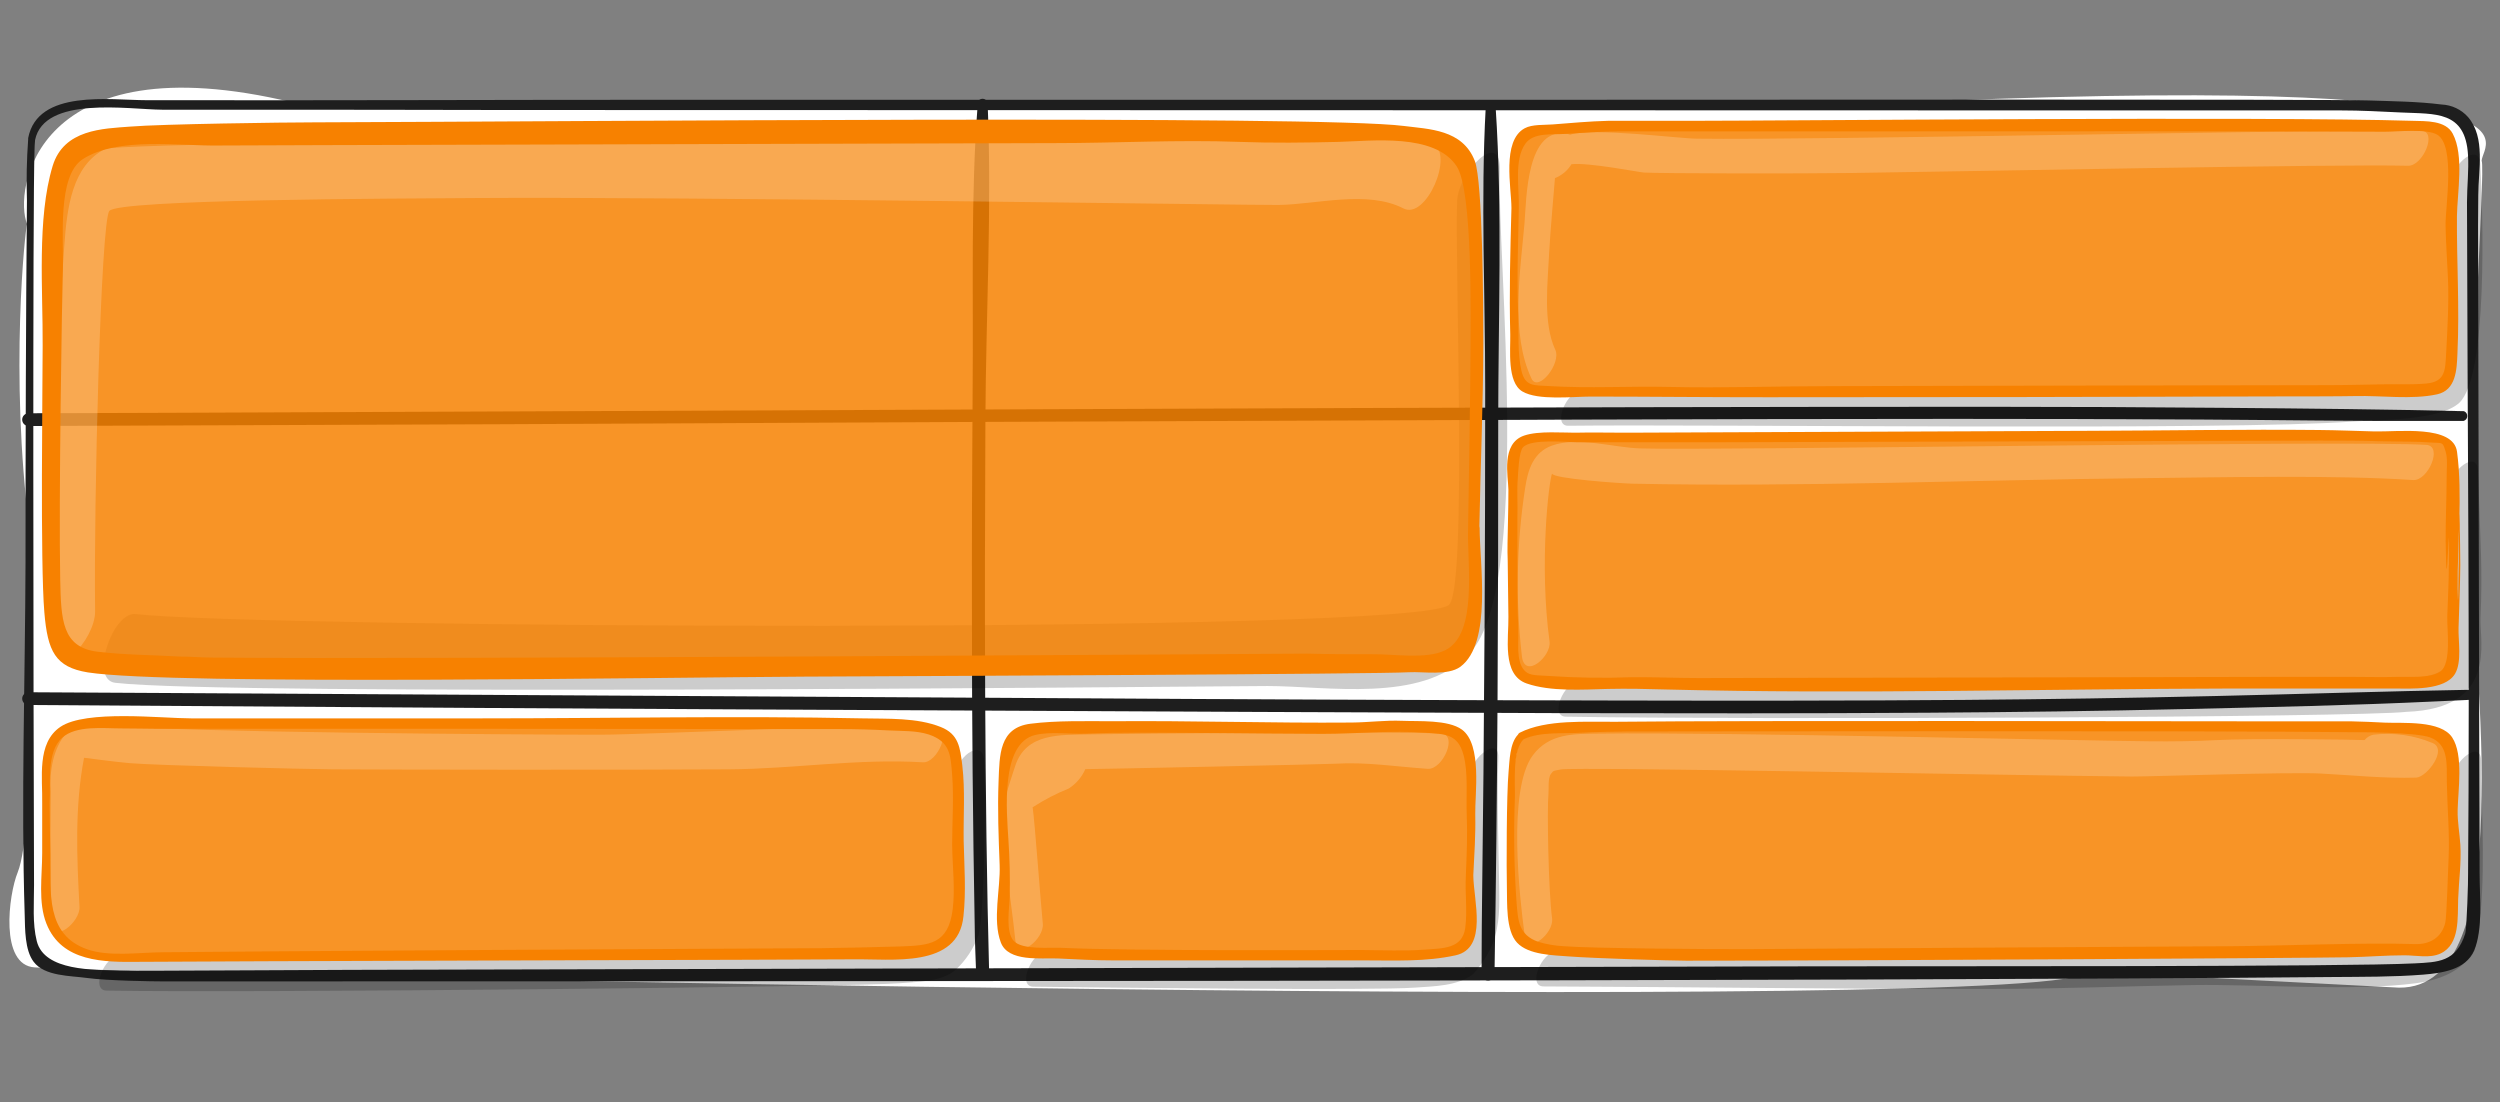 <?xml version="1.0" encoding="UTF-8"?>
<svg id="Layer_1" xmlns="http://www.w3.org/2000/svg" version="1.1" viewBox="0 0 490 216">
  <rect x="0" y="0" width="490" height="216" fill="#808080" stroke="none"/>
  <!-- Generator: Adobe Illustrator 29.8.3, SVG Export Plug-In . SVG Version: 2.1.1 Build 3)  -->
  <defs>
    <style>
      .st0, .st1, .st2 {
        isolation: isolate;
      }

      .st0, .st2 {
        opacity: .2;
      }

      .st3 {
        fill: #1e1e1e;
      }

      .st4, .st2 {
        fill: #fff;
      }

      .st1 {
        opacity: .85;
      }

      .st1, .st5 {
        fill: #f78100;
      }
    </style>
  </defs>
  <path class="st4" d="M486.4,31.51c.15-3.86,19.25-18.55-133.82-10.42-78.84-1.45-274.22.81-295.18-1C6.57,7.88,2.68,37.71,5.31,43.89c-.34.74-3.47,29.5.47,59.82.45,12.54,1.22,58.61-2.32,67.29-1.77,4.32-3.59,18.21,3.35,18.61,26.18,1.53,401.23,9.58,402.1.79l61.3,3.18c23.71.24,14.6-62.45,14-85.72-.67-23.8,3.02-75.08,2.19-76.35h0Z"/>
  <path class="st3" d="M486,171.25c0-8.5-.05-17-.07-25.52-.07-27.83-.14-55.66-.19-83.5,0-8-.1-16,0-24,0-4.93,1.47-11.23-2-15.28-1.33-1.5-3.22-2.39-5.22-2.47-4.69-.59-9.5-.63-14.22-.79-8.6-.27-117.09-.13-162.72-.13h-172.43c-32.12,0-64.24.14-96.36.08h-4.05c-7.12,0-21.36-2.23-23.22,7.42,0,.08,0,.16,0,.24-.29,3.99-.37,8-.24,12-.21,23.7-.28,47.33-.28,70.98-.07,23-.88,46.1-.16,69.07.08,2.71,0,6.86,1.76,9.17,2.15,2.85,7.2,2.71,10.4,3.16,4,.56,13.55.68,14.31.67h35.38c41.16,0,301.41,0,390.35-.85,5.94-.05,12,0,17.91-.47,3.62-.3,8.33-.91,10-4.73,1.75-4.4,1.05-10.3,1.05-15.05ZM483.18,183c-1.77,5.59-5.39,5.58-9.87,5.82-13.56.7-92.11.53-117.78.58-41.68.09-222,.52-270.48.65-16.69,0-59.73.29-61.58.21-5-.23-14.75.16-16.26-5.79-.88-3.49-.53-7.42-.54-11-.13-37.73-.28-133.82.1-144.1,0-.62.05-1.24.1-1.86v-.06c1.79-8.73,18.26-6,24.88-5.95h15.59c17.18,0,34.36.02,51.54.06l313.62.08h46.23c4,0,8,.22,12,.41,6.59.32,12.5-.38,13,8.33.18,3-.2,6.2-.2,9.28.08,43.92.57,87.87.21,131.79.05.55-.24,10.55-.56,11.55h0Z"/>
  <path class="st3" d="M191.64,20.36c-1.41,18.2-.84,36.75-1,55-.12,15.41-.17,30.82-.14,46.23,0,19.9.18,39.8.54,59.69,0,3,.23,7.42.29,9.74.06.7.68,1.22,1.39,1.16.62-.05,1.11-.54,1.16-1.16-.93-35.27-.91-72.86-.74-108.84.1-20.54,1.29-41.3.44-61.82,0-.55-.45-1-1-1s-1,.45-1,1h.06ZM291.2,21.09c-1,18.22-.09,36.69-.1,54.93,0,15.33-.04,30.69-.12,46.06-.11,19.76-.3,39.52-.55,59.29-.05,3,0,7.37-.06,9.65.06.7.68,1.22,1.39,1.16.62-.05,1.11-.54,1.16-1.16.6-35.07.75-72.42.73-108.2,0-20.48.85-41.29-.5-61.73-.12-.54-.66-.88-1.2-.75-.37.09-.67.38-.75.75Z"/>
  <path class="st3" d="M482.85,80.59c-15.41-.37-30.82-.52-46.23-.65-15.62-.14-31.24-.21-46.86-.21-22.82,0-45.64.03-68.46.08-37.3.09-74.6.22-111.91.38l-176.5.72-27.29.09c-.69,0-1.25.56-1.25,1.25s.56,1.25,1.25,1.25c62-.2,123.98-.47,185.94-.8,39.58-.16,79.16-.31,118.73-.46,24.2-.08,48.41-.13,72.62-.14,16.13,0,32.26.04,48.41.13,15.05.08,30.11.34,45.16.27h6.39c.53-.14.85-.69.7-1.23-.09-.34-.36-.61-.7-.7v.02ZM484.43,135.19c-16.73.29-33.45.85-50.18,1.23-16.36.38-32.72.63-49.09.76-23,.18-45.9.17-68.85.12-36.88-.07-73.76-.23-110.65-.47-57.59-.32-115.17-.65-172.76-1l-27.3-.15c-.69,0-1.25.56-1.25,1.25s.56,1.25,1.25,1.25c60.72.43,121.44.79,182.15,1.07,39.13.21,78.26.38,117.39.52,24.3.05,48.59.08,72.88-.08,16.81-.11,33.62-.32,50.43-.72,16.28-.38,32.58-.72,48.85-1.49l7.13-.33c.53-.15.83-.71.68-1.24-.1-.33-.35-.58-.68-.68v-.04Z"/>
  <g>
    <path class="st0" d="M293.95,33.48c.33-8.55-8.16.37-8.36,5.9-.48,12.75,2,75.38-1.55,79.12-5.29,5.9-234.54,4.56-257.46,1.85-4.49-.53-9.12,12.89-3.99,13.48,21.67,2.55,203.86.77,225.86.63,11.48,0,30.21,3.4,39.13-6.01,12.97-11.54,5.77-78.78,6.38-94.96Z"/>
    <path class="st1" d="M287.95,118.46c-.3,5.03-1.15,9-4.48,11.54-.81.65-255.92.31-261.54,0-2.43-.16-9.45,0-10.92-6.39-1.56-2.48-.64-87.43.8-90.4,2.59-5.31,8.97-6.05,13.77-6.27,5.74-.26,244.71-3.93,257.42.59,3.74,3.93,5.75,14.97,5.91,21.26.16,6.29-.67,64.65-.97,69.66Z"/>
    <path class="st2" d="M280.83,28.09c-6.02-3.1-257.02-.55-260.24,1.1-6.44,3.32-7.47,11.4-8,19.22-1.91,25.68-2.71,51.48-2.39,77.27.12,8.67,8.52-.28,8.44-5.9-.28-21.36,1.11-76.13,2.78-78.43,1.67-2.3,55.57-2.42,72.27-2.54,40.05-.28,152.28,1.43,156.91,1.36,7.44-.1,17.42-2.95,24.45.67,4.46,2.36,10.03-10.55,5.79-12.75h0Z"/>
    <path class="st5" d="M289.96,103.14c.22-11.91.74-23.84.77-35.75,0-7.31-.11-31.72-1.66-35.82-2.39-6.25-9.06-6.25-13.9-6.88-16.57-2.16-162.76-.86-213.51-.71-5.96,0-30.05.33-36.1.83-5.38.41-13.05.51-15.24,7.72-3.11,10.26-1.89,24.41-1.96,35.24,0,7.76-.49,42.64.33,52.23.64,7.7,2.16,10.75,8.51,11.79,16.65,2.59,114.13.96,140.43.83,25.49-.12,112.27-.49,118.53-.86,2.8-.16,7.61.73,10.08-1.08,6.26-4.68,3.76-20.2,3.77-27.2,0-.11-.02-.23-.05-.33h0ZM283.18,127.48c-3.63,1.79-10.22.69-14.08.75-4.29,0-8.58,0-12.86-.12-4.99,0-173.84,1.18-215.01.77-2.02-.02-4.05-.2-6.1-.2-5.31-.31-10.67-.31-15.96-.94-7.07-.83-7.2-6.31-7.37-14.23-.31-15.15.36-55.63.52-60.59.19-6.07-1.16-18.47,3.91-21.73,6.93-4.46,19.14-2.52,26.73-2.67,4.08-.06,116.76-.31,163.71-.47,12.07,0,24.23-.69,36.29-.24,6.46.24,12.88.16,19.36,0,6.48-.16,18.86-1.79,23.19,4.78,3.21,4.85,2.69,30.42,2.71,35.65,0,6.37-.38,29.63-.47,34.9,0,.1,0,.2,0,.29-.27,6.86,2.05,20.83-4.55,24.05Z"/>
  </g>
  <path class="st0" d="M486.14,32.15c-.24-4.43-5.56.12-5.4,3,.34,6.32-.17,26.14-.2,29.78,0,2.84.25,9.77-2.58,11-1.71.74-154.55.49-168,.66-2.92,0-5.77,6.9-2.58,6.86,26.84-.34,129.61,1,154-.84,4.83-.36,16.73-.13,20.6-3.62,5.71-5.19,4.68-37.47,4.16-46.84h0Z"/>
  <path class="st1" d="M298.9,25.85c3.94-1.56,179.42-2.58,180.6.3,1,1.25,1.93,46.42,1,47.9-1.67,2.7-6.25,2.08-9.34,2.19-3.68.13-169.81,2-172.53-.3-2.37-2.02-3.52-47.05.27-50.09Z"/>
  <path class="st2" d="M474.56,25.63c-13.24-.36-119.21,1.88-142,1.55-3.37,0-20.45-2.23-24.83-.77-.11-.05-.23-.09-.35-.12-8.26-1.85-8.18,12.79-8.57,17.39-.81,9.38-2.81,21.72,1.37,30.53,1.3,2.77,5.9-3,4.65-5.67-2.47-5.25-1.45-13.3-1.2-18.94.13-3,1.12-14.47,1.14-14.69,1.35-.53,2.48-1.48,3.23-2.72,3.35-.39,13.22,1.57,14.21,1.63,3.33.19,30.3.23,40.45.09,20.59-.26,95.6-1.79,109.31-1.42,2.93.08,5.84-6.77,2.59-6.86Z"/>
  <path class="st5" d="M480.74,26.21c-1.39-2.66-5.28-2.45-7.89-2.53-28.31-.89-124.58,0-141.19,0h-16.46c-3.63.09-7.28.43-10.9.71-1.6.13-4-.05-5.46.75-4.55,2.46-2.59,11.75-2.6,15.58,0,.05,0,.1,0,.15-.22,8.26-.45,16.42-.23,24.68.07,2.9-.68,9.37,2.38,11.18s9.82,1,13.37,1c11.51,0,23,.14,34.55.13,33.45,0,66.9-.05,100.35-.16,2.91,0,12.1,0,15-.07,5.05-.13,11.07.74,16-.34,3.73-.81,3.87-4.82,4-8.05.42-9-.16-17.85-.1-26.85.06-4.53,1.44-11.93-.82-16.18ZM479.44,69.32c-.17,3.22-.16,5.48-3.8,5.84-2.7.27-5.53.11-8.24.16-3.82.07-7.64.17-11.46.17-30.18.05-66.66.11-96.84.19-10.61,0-21.27.4-31.88.16-7.85-.18-15.73.31-23.6-.17-2.92-.18-4.67.16-5.42-3-.79-3.41-.51-7.3-.63-10.77-.15-4-.16-7.92-.08-11.92.07-3,.11-6,.19-9v-.15c.14-3.71-1-9.52,1.31-12.69,1.59-2.19,5.06-1.72,7.73-1.89,3.63-.23,7.25-.5,10.89-.5h52.02c30.52,0,67.32-.07,97.84.07,2.52,0,8.18-.65,10.24.59,3.59,2.15,1.57,14.12,1.62,17.72.05,3.41.31,6.83.46,10.24.21,4.95-.08,9.98-.35,14.95Z"/>
  <path class="st0" d="M485.68,92.31c-.16-4.42-5.51.13-5.41,3,.41,11.49.41,33.28.1,34-1.52,3.7-7.14,3.51-10.37,3.72-15.9,1.05-143.83.87-160.53.57-2.92,0-5.81,6.81-2.58,6.87,35.47.63,155.6.13,164.82-.95,17.88-.68,14.28-13.65,14.47-18.32.4-9.49.03-13.95-.5-28.89h0Z"/>
  <path class="st1" d="M298.13,86.41c2.93-1.28,180.26-1.79,181.91.32,1,1.26,1.39,43.1.48,44.58-1.67,2.7-16.65,2.36-20.33,2.49,0,0-160.22.18-161.24-.68-.27-.23-2.25-4-2.25-4,0,0-.45-41.56,1.43-42.71Z"/>
  <path class="st2" d="M475.57,87.2c-14.25-.94-139.33,1.15-154.13.69-5.26-.16-12.16-2.38-17.26-.55-3.66,1.31-4.72,4.77-5.24,8.25-1.7,10.97-1.91,22.12-.63,33.15.6,4.42,5.8-.12,5.4-3-2.07-15.24-.13-31.38.49-32.94,0,1,13.23,1.93,15.73,2,33.32.68,66.73-.74,100.06-1.08,15.42-.16,37.6-.66,53,.37,2.91.17,5.87-6.67,2.58-6.89h0Z"/>
  <path class="st5" d="M482.22,110.82c0-2.59-.07-5.18-.1-7.77-.15-11.1-.28,23.32-.41,12.22-.1-8.59,1-18.25-.13-26.71-.7-5.37-11.6-3.88-16.19-4-3.63-.09-7.26-.25-10.9-.28-14.8-.15-29.62.11-44.43.16-22.43.09-44.87.18-67.3.27l-21.56.09h-4.17c-2.55,0-5.1-.06-7.66,0-3,.06-7.76-.42-10.66.58-4.55,1.57-3.1,8-3.06,10.58s-.24,11.69-.18,12.28.1,8.59.18,12.64-1.34,11.38,3.57,13.08c4.72,1.64,11,1.19,15.9,1.07,3.84-.09,7.65,0,11.48.11,36.83.94,73.82-.11,110.66-.19h31.93c3.19,0,10,.46,12-2.89,1.38-2.35.61-6.41.69-9,.12-3.93.31-8.34.34-12.24h0ZM479.97,110.82c0,3.14-.2,6.79-.3,9.92-.09,2.63.87,9.3-1.35,10.86-2,1.41-6.23,1-8.57,1.07-2.79.08-5.58,0-8.37,0h-17c-37.14.06-74.29.14-111.44.23-4.33,0-8.65-.21-13-.17-5.51.21-11.04.13-16.54-.25-1.08-.1-3,0-4-.57-2.21-1.33-1.8-5.12-1.81-7.26,0-4.27-.23-1.17-.18-17.62v-5.66c.09-2.56-.13-5.13.08-7.68.07-1,.2-5.09,1-6,1.58-1.77,8.64-1,10.8-1h24.82l60.34-.17,60.25-.17c4,0,8,0,12.05.14,3.33.09,6.71,0,10,.26,2,.15,2-.24,2.59,1.75.44,1.43.19,3.47.2,5,0,4.21-.22,8.42-.19,12.63.19,16.56.78-11.9.65,4.65l-.03.04Z"/>
  <path class="st0" d="M192.88,148.85c-.57-4.43-5.78.11-5.4,3,.28,2.18.3,26.48-.65,31.27-1.43,1.28-3.03,2.35-4.75,3.18-3.84,1.58-149,1.17-158.62,1-2.92-.06-5.81,6.8-2.58,6.86,28.36.5,147.93-.76,155.38-1.44,3.51-.32,8.13-.2,11-2.59,2.06-1.89,3.61-4.26,4.53-6.9,1.35-4.79,1.41-31.95,1.09-34.38h0Z"/>
  <path class="st1" d="M9.22,149.74c.19-2.55,3.13-6.5,5.26-7.8,2.62-.54,162.14.28,165.75.45,1.55.07,5.91,3.68,6.91,4.94s.54,34.57-.37,36c-1.67,2.7-5.25,3.09-8.34,3.2-3.68.13-159.44,1.32-162.92.35-1.27-.35-6.25-7.28-6.35-10.47s-.16-24.11.06-26.67Z"/>
  <path class="st2" d="M183.41,142.52c-12.39-.75-56.15,1.47-65.7,1.48-17.56,0-82.9-.48-94.62-1.75-3.63-.39-7.29-1.67-10,1.35s-3.41,7.64-3.14,11.52c0,.55-.21,17.49.22,25.65.24,4.43,5.57-.12,5.41-3-.53-9.8-.95-19.57.89-29.25.78.1,6.68.87,9,1.06,5.22.44,34,1.16,39.8,1.21,7,.06,58.77.14,77.64,0,12.69-.1,25.31-2.15,38-1.38,2.83.15,5.78-6.69,2.5-6.89Z"/>
  <path class="st5" d="M188.88,164.84c-.07-4.94.31-9.91-.27-14.82-.42-3.54-.73-6.13-4.2-7.52-4.68-1.88-10.45-1.59-15.38-1.7-24.8-.53-49.68,0-74.48,0h-57.09c-5.77,0-20.63-1.73-25.63,1.67-4.69,3.18-3.45,10.11-3.56,14.89-.01.06-.01.13,0,.19v9.68c0,4.44-.84,9.63.84,13.83,3,7.55,11.31,7.54,18.11,7.46,10.31-.12,137.09-.43,139.9-.49,7.56-.14,20.72,1.88,21.72-8.47.53-4.8.16-9.84.04-14.72h0ZM186.72,178.29c-.87,6.8-4.6,7-10.13,7.21-3.08.11-13.34.33-15.39.34-27.53.12-116,.63-129.42.8-4.61.05-10.36.91-14.61-.55-8.34-2.86-7.18-11.31-7.3-18.48-.06-3.36-.12-6.71-.15-10.07,0-.04,0-.08,0-.12.28-3.82-.72-9.92,2.46-12.82,2.73-2.49,8.16-1.82,11.56-1.83,2.19,0,4.39.06,6.59.07h54.41l79.85.06c3.21,0,6.35.09,9.56.26,2.57.14,5.42,0,7.89.8,4.21,1.43,4.27,4,4.58,7.92.35,4.58,0,9.23,0,13.82.07,4.15.61,8.55.1,12.59h0Z"/>
  <path class="st0" d="M293.86,174.78c-.14-8.78-.46-17.51-.19-26.29.14-4.37-5.32.17-5.41,3-.22,7.39-.15,31.31-.86,33.67-1.86,3.67-76.16,1.45-82.29,1.37-2.92,0-5.8,6.82-2.58,6.86,16.62.21,66.54.78,74.86.18,3.68-.27,8.25-.28,11.33-2.63,1.29-1.41,2.39-2.98,3.25-4.69,1.83-3.69,1.95-7.4,1.89-11.47h0Z"/>
  <path class="st1" d="M288.07,179.32c-.19,2.55.35,5.26-1.77,6.56-2.13,2.18-86.15,2.71-88.34-.59-1-1.26-2.12-35.89,0-39.21,1.67-2.7,5.26-3.09,8.34-3.2,3.68-.12,77.24-.67,79.08.8,4.3,3.66,2.88,33.09,2.69,35.64h0Z"/>
  <path class="st2" d="M282.49,143.79c-6.84-.49-61.82,0-69,.15-5.68.14-12.39-.35-14.52,6.22-.19.6-2.37,6.93-2.39,8.7-.14,8.28,1.58,17,2.4,25.21.44,4.43,5.69-.12,5.41-3-.45-4.48-1.57-20-2-22.89h.08c2.21-1.43,4.56-2.65,7-3.63,1.44-.92,2.57-2.24,3.25-3.8,2.18,0,46.87-.94,48.91-1.06,6.26-.38,12,.58,18.22,1,2.97.16,5.93-6.69,2.64-6.9h0Z"/>
  <path class="st5" d="M288.77,171.64s0-.09,0-.13c.2-4,.47-7.87.38-11.85s1.39-13.69-2.6-16.65c-2.73-2-8.6-1.59-11.77-1.73s-6.56.31-9.86.34c-15.64.13-31.29-.39-46.93-.26-5.24,0-10.84-.16-16,.49-6.18.77-6.07,6.17-6.27,11.27-.22,5.61,0,10.86.21,16.42.18,4.65-1.45,10.74.23,15.18,1.46,3.88,7.81,3,11.15,3.14,3.64.17,7.28.38,10.92.38h49.16c6,0,12,.3,17.92-1,6.35-1.42,3.51-10.78,3.46-15.6h0ZM287.19,181.86c-.56,4.12-4.33,4-8,4.27-4.08.31-8.19.09-12.28.07-5.92,0-45.1.22-58.74-.42-2.38-.11-7.84.45-9.48-1.36s-.85-6.3-.79-8.65c.09-3.79,0-7.39-.25-11.16-.33-5.44-1.63-18.9,5.24-20.55,2.93-.71,6.8-.15,9.82-.26,1.67-.05,3.35-.14,5-.15,13.84-.13,27.69.16,41.53.19,6.74,0,13.45-.73,20.17-.22,3.74.28,6.32.14,7.45,4.38.94,3.55.47,8,.62,11.66.16,4,0,7.87-.17,11.82-.01.05-.01.11,0,.16-.19,3.36.32,6.93-.12,10.22h0Z"/>
  <path class="st0" d="M486.3,149.17c0-4.41-5.43.14-5.41,3,.08,9.65.15,19.32-.27,29,0,.19-3.22,4.31-4.12,4.5-3.07.64-158.1.85-171.39.81-2.92,0-5.79,6.85-2.58,6.86,29.2.1,58.4.55,87.6.49,13.28,0,26.52-.55,39.78-.76,12.32-.19,31.4,1.27,43.64-.36,5.51-.73,11.2-3.2,12.1-9.14,1.68-11.19.74-23.15.65-34.4h0Z"/>
  <path class="st1" d="M298.74,143.76c7.93-3.34,173.43-2.43,180.84.58,2.31,4.19.93,39.11,0,40.59-1.28,2-175.51,4.8-180.91-.61-4.21-3.32-3.42-37.64.07-40.56Z"/>
  <path class="st2" d="M476.78,145.63c-3.65-1.53-7.63-2.09-11.56-1.63-.7.13-1.32.51-1.76,1.06-1.39-.1-22.68-.37-28.93,0-4.36.23-8.71.28-13.08.24-11.24-.08-83.34-1.83-108.13-1.51-4.8.07-9.66-.11-12.9,4.27-5,6.76-2.56,28-1.62,34.95.61,4.42,5.8-.11,5.41-3-.73-5.36-1-21.57-.72-24.28.1-1-.13-3.18.46-4s.58-.62,1.93-.91c2.79-.58,88.42,1.17,112,1.38,4.07,0,30.71-.91,36.94-.59s12.49,1,18.79.8c2.15-.18,6.15-5.55,3.17-6.78h0Z"/>
  <path class="st5" d="M482.23,165.59c-.14-2.31-.58-4.45-.53-6.81.07-3.83,1.18-10.82-1.07-14.24s-9.72-2.75-13.15-2.9c-2.23-.1-4.46-.23-6.7-.26h-17.71c-16.13,0-100.44-.19-126.45.09-5.69.06-13.52-.52-18.75,2.14-.16.07-.28.21-.34.37-1.64,1.71-1.65,5.15-1.85,7.3-.41,4.34-.42,19.41-.33,22.57.09,3-.27,8.5,2,10.92s7.13,2.45,10.13,2.69c5,.38,20.25.84,23,.84,32.1,0,120.63-.51,129.75-.67,3.68-.07,7.37-.39,11.05-.39,2.24,0,4.95.63,7.06-.35,3.87-1.81,3.32-7.13,3.46-10.7s.64-7.13.43-10.6h0ZM479.92,168.28c-.13,2.91-.37,11.35-.64,12.54-.69,2.91-3,4.33-6,4.22-10-.34-26.43.37-36.48.42-31.33.17-62.67.36-94,.57-7.43.05-31.58-.17-36.22-.57-1.73-.08-3.45-.37-5.11-.87-3.84-1.37-3.94-4.18-4.23-7.8-.48-6.82-.58-13.66-.32-20.49.07-2.83-.54-9.2,1.69-11.4,3.36-1.56,7.83-1.05,11.44-1.29,2.22-.15,8.14-.24,8.89-.24,4.09,0,115.6-.19,141.94.14,1.89,0,12.45,0,15.35,1,3.82,1.35,3.3,5.39,3.35,8.82.08,4.93.57,10.06.34,14.95h0Z"/>
</svg>